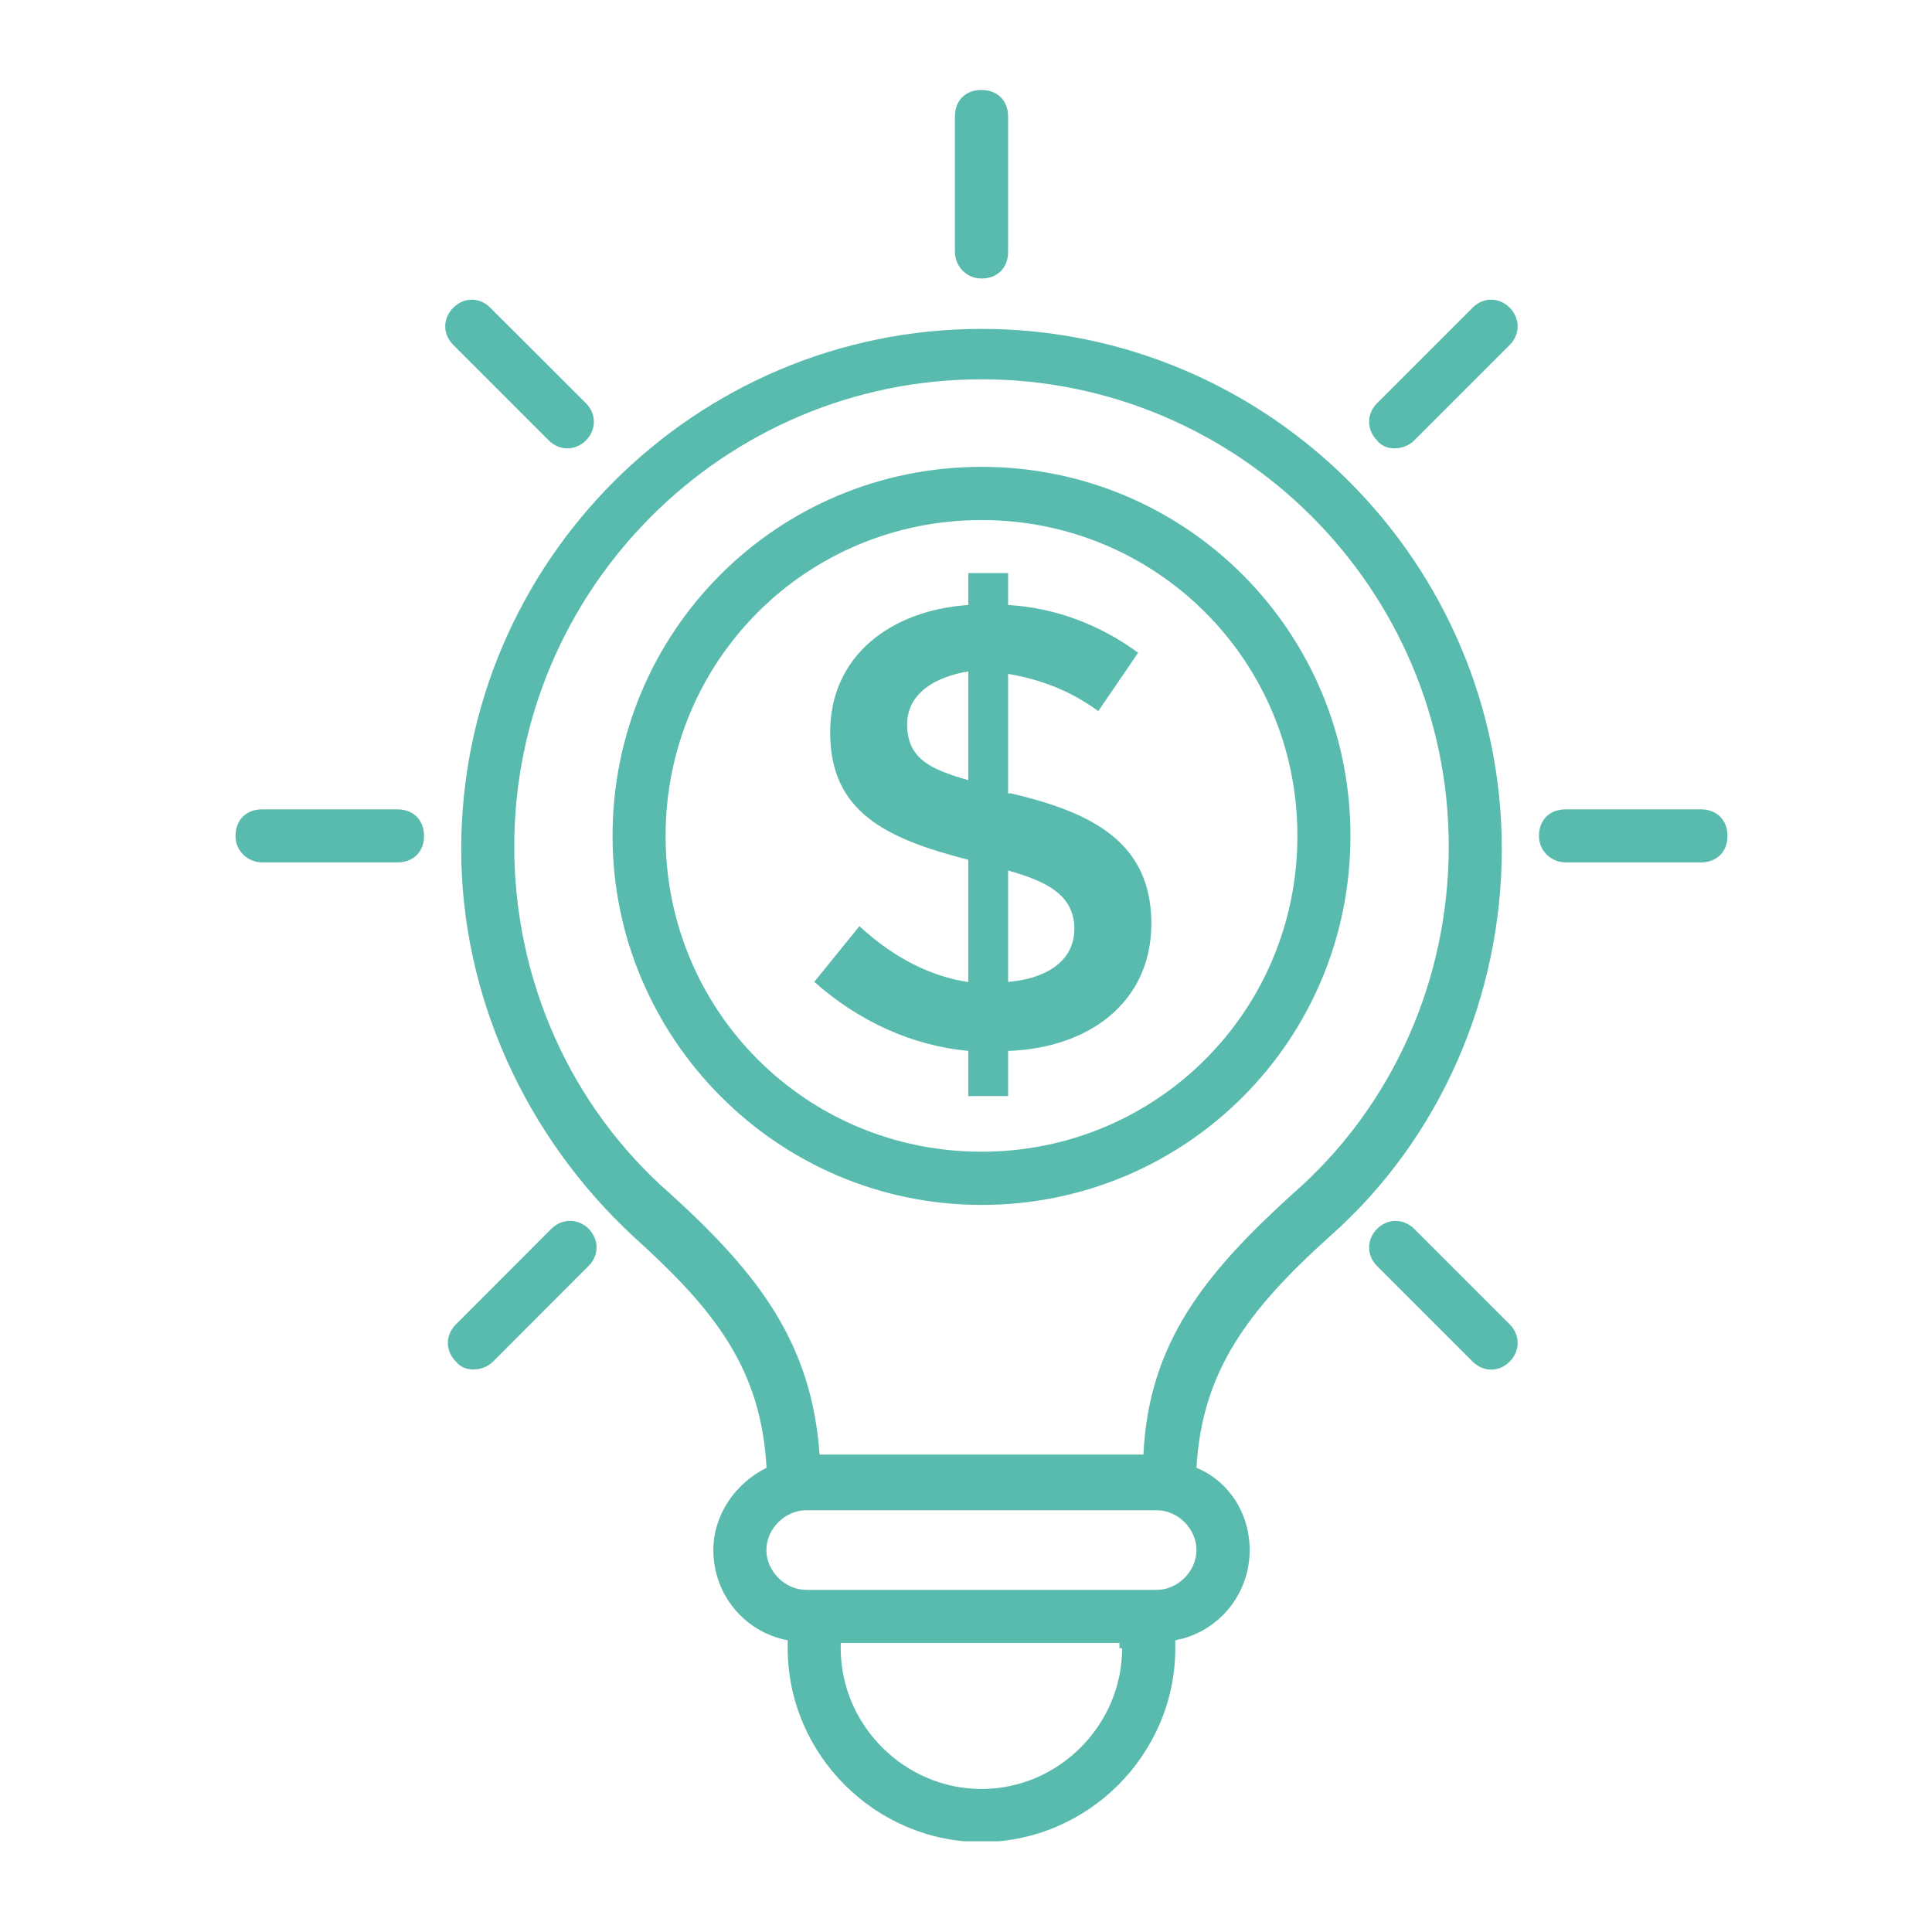 <svg xmlns="http://www.w3.org/2000/svg" xmlns:xlink="http://www.w3.org/1999/xlink" width="1080" viewBox="0 0 810 810" height="1080" preserveAspectRatio="xMidYMid meet"><defs><clipPath id="8fac7988bd"><path d="M 193 137 L 630 137 L 630 771.973 L 193 771.973 Z M 193 137 " clip-rule="nonzero"></path></clipPath><clipPath id="47c65a2113"><path d="M 400 37.723 L 423 37.723 L 423 117 L 400 117 Z M 400 37.723 " clip-rule="nonzero"></path></clipPath><clipPath id="4d3f57a42a"><path d="M 645 339 L 724.258 339 L 724.258 362 L 645 362 Z M 645 339 " clip-rule="nonzero"></path></clipPath></defs><rect x="-81" width="972" fill="#ffffff" y="-81" height="972" fill-opacity="1"></rect><rect x="-81" width="972" fill="#ffffff" y="-81" height="972" fill-opacity="1"></rect><g clip-path="url(#8fac7988bd)"><path fill="#58bbad" d="M 411.5 159.02 C 519.426 159.02 607.398 246.988 607.398 354.918 C 607.398 410.609 583.988 464.016 541.73 500.73 C 505.016 534.121 481.602 563.074 479.387 609.832 L 343.613 609.832 C 340.289 563.074 317.984 534.121 281.27 500.73 C 239.012 463.953 215.602 410.543 215.602 354.918 C 215.602 246.926 303.574 159.02 411.5 159.02 Z M 484.93 666.566 L 338.004 666.566 C 329.137 666.566 321.309 658.742 321.309 649.871 C 321.309 640.938 329.137 633.18 338.004 633.18 L 484.93 633.18 C 493.863 633.18 501.625 640.938 501.625 649.871 C 501.625 658.742 493.863 666.566 484.93 666.566 Z M 470.453 691.023 C 470.453 723.301 443.781 750.039 411.5 750.039 C 379.219 750.039 352.48 723.301 352.48 691.023 L 352.48 688.805 L 469.344 688.805 L 469.344 691.023 Z M 265.684 518.535 C 300.18 549.641 319.094 574.16 321.375 615.375 C 308.008 622.027 299.074 635.395 299.074 649.871 C 299.074 668.785 312.441 684.371 330.246 687.695 L 330.246 691.023 C 330.246 735.562 366.961 772.277 411.5 772.277 C 456.039 772.277 492.754 735.562 492.754 691.023 L 492.754 687.695 C 510.559 684.371 523.926 668.785 523.926 649.871 C 523.926 634.223 514.992 620.918 501.625 615.375 C 503.906 575.27 522.816 549.641 557.316 518.535 C 604.07 477.32 629.637 417.258 629.637 356.023 C 629.637 235.84 531.688 137.891 411.5 137.891 C 291.312 137.891 193.363 235.84 193.363 356.023 C 193.363 417.258 220.035 476.211 265.684 518.535 " fill-opacity="1" fill-rule="nonzero"></path></g><path fill="#58bbad" d="M 380.328 303.723 C 380.328 290.355 392.586 283.703 405.957 281.488 L 405.957 327.07 C 390.371 322.637 380.328 318.203 380.328 303.723 Z M 422.652 364.961 C 438.238 369.395 450.43 374.938 450.43 389.414 C 450.43 403.891 437.062 410.543 422.652 411.652 Z M 360.309 388.305 L 341.395 411.652 C 360.309 428.41 382.543 438.387 405.957 440.605 L 405.957 459.516 L 422.652 459.516 L 422.652 440.605 C 456.039 439.496 482.711 420.586 482.711 387.195 C 482.711 352.699 457.148 340.438 423.758 332.613 L 422.652 332.613 L 422.652 282.531 C 435.953 284.812 448.215 289.246 460.473 298.117 L 477.168 273.66 C 460.473 261.402 441.562 254.75 422.652 253.641 L 422.652 240.273 L 405.957 240.273 L 405.957 253.641 C 373.676 255.859 348.047 274.77 348.047 307.051 C 348.047 340.438 371.395 351.59 405.957 360.461 L 405.957 411.715 C 390.371 409.434 374.785 401.672 360.309 388.305 " fill-opacity="1" fill-rule="nonzero"></path><path fill="#58bbad" d="M 411.5 218.035 C 484.93 218.035 543.945 276.988 543.945 350.48 C 543.945 423.91 484.93 482.863 411.5 482.863 C 338.004 482.863 279.051 423.91 279.051 350.48 C 279.051 276.988 338.004 218.035 411.5 218.035 Z M 411.5 505.168 C 497.188 505.168 566.184 436.172 566.184 350.48 C 566.184 264.727 497.188 195.73 411.5 195.73 C 325.809 195.73 256.816 264.727 256.816 350.48 C 256.816 435.062 325.809 505.168 411.5 505.168 " fill-opacity="1" fill-rule="nonzero"></path><g clip-path="url(#47c65a2113)"><path fill="#58bbad" d="M 411.5 116.762 C 418.152 116.762 422.652 112.324 422.652 105.609 L 422.652 48.875 C 422.652 42.156 418.152 37.723 411.5 37.723 C 404.781 37.723 400.348 42.156 400.348 48.875 L 400.348 105.609 C 400.348 111.152 404.781 116.762 411.5 116.762 " fill-opacity="1" fill-rule="nonzero"></path></g><path fill="#58bbad" d="M 230.078 184.645 C 234.512 189.082 241.23 189.082 245.664 184.645 C 250.098 180.211 250.098 173.496 245.664 169.059 L 205.559 129.02 C 201.125 124.52 194.473 124.52 190.039 129.02 C 185.539 133.453 185.539 140.105 190.039 144.605 L 230.078 184.645 " fill-opacity="1" fill-rule="nonzero"></path><path fill="#58bbad" d="M 109.891 361.566 L 166.625 361.566 C 173.277 361.566 177.777 357.133 177.777 350.48 C 177.777 343.766 173.277 339.332 166.625 339.332 L 109.891 339.332 C 103.176 339.332 98.738 343.766 98.738 350.48 C 98.738 357.133 104.281 361.566 109.891 361.566 " fill-opacity="1" fill-rule="nonzero"></path><path fill="#58bbad" d="M 206.73 570.836 L 246.773 530.73 C 251.207 526.359 251.207 519.645 246.773 515.145 C 242.336 510.773 235.621 510.773 231.188 515.145 L 191.145 555.25 C 186.645 559.75 186.645 566.402 191.145 570.836 C 194.473 575.27 202.23 575.27 206.73 570.836 " fill-opacity="1" fill-rule="nonzero"></path><path fill="#58bbad" d="M 592.922 515.207 C 588.422 510.773 581.77 510.773 577.336 515.207 C 572.902 519.645 572.902 526.359 577.336 530.793 L 617.375 570.836 C 621.875 575.336 628.527 575.336 632.961 570.836 C 637.395 566.402 637.395 559.75 632.961 555.25 L 592.922 515.207 " fill-opacity="1" fill-rule="nonzero"></path><g clip-path="url(#4d3f57a42a)"><path fill="#58bbad" d="M 656.371 361.566 L 713.109 361.566 C 719.758 361.566 724.258 357.133 724.258 350.48 C 724.258 343.766 719.758 339.332 713.109 339.332 L 656.371 339.332 C 649.656 339.332 645.223 343.766 645.223 350.48 C 645.223 357.133 650.766 361.566 656.371 361.566 " fill-opacity="1" fill-rule="nonzero"></path></g><path fill="#58bbad" d="M 592.922 184.645 L 632.961 144.605 C 637.395 140.105 637.395 133.453 632.961 129.02 C 628.527 124.52 621.809 124.52 617.375 129.02 L 577.336 169.059 C 572.902 173.496 572.902 180.211 577.336 184.645 C 580.66 189.082 588.484 189.082 592.922 184.645 " fill-opacity="1" fill-rule="nonzero"></path></svg>